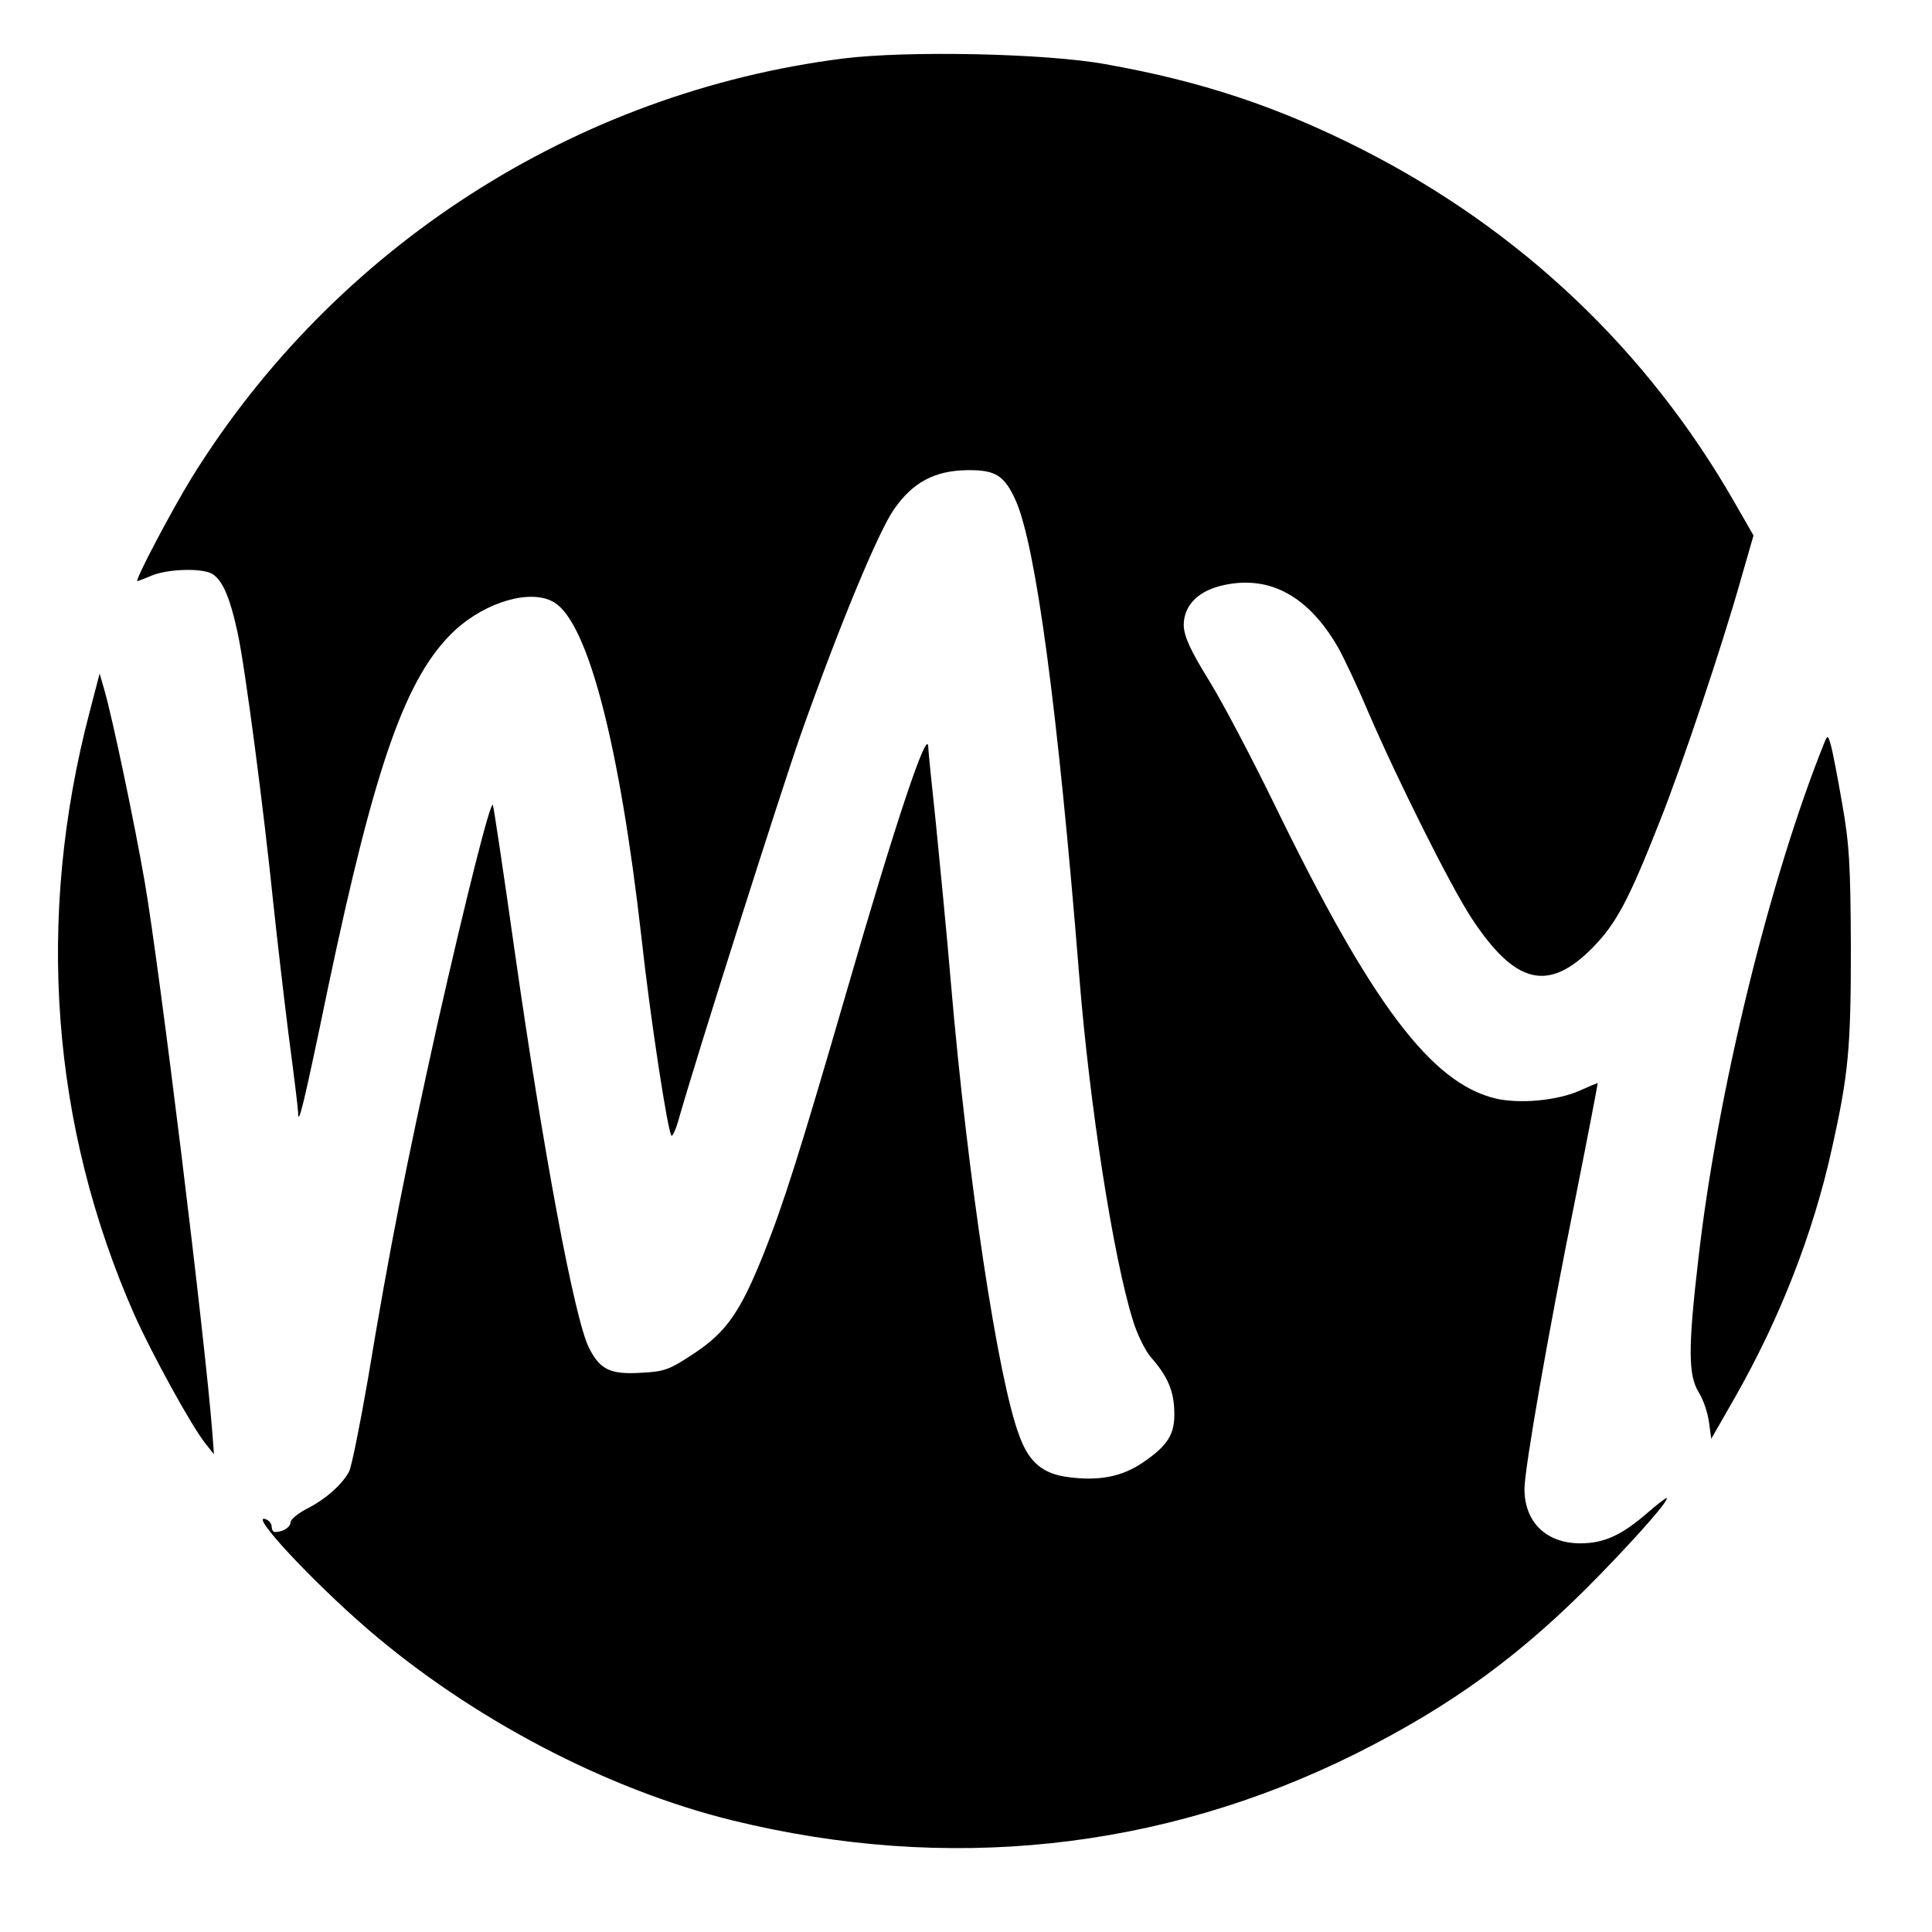 <?xml version="1.0" standalone="no"?>
<!DOCTYPE svg PUBLIC "-//W3C//DTD SVG 20010904//EN"
 "http://www.w3.org/TR/2001/REC-SVG-20010904/DTD/svg10.dtd">
<svg version="1.0" xmlns="http://www.w3.org/2000/svg"
 width="512pt" height="512pt" viewBox="0 0 512 512"
 preserveAspectRatio="xMidYMid meet">
<g transform="translate(0,512) scale(0.1,-0.1)"
fill="#000000" stroke="none">
<path d="M2235 4965 c-712 -90 -1349 -501 -1727 -1111 -54 -88 -152 -274 -144
-274 2 0 20 7 39 15 42 17 129 20 158 5 28 -16 48 -61 69 -158 20 -93 69 -468
95 -722 9 -85 27 -240 40 -344 14 -104 25 -196 25 -204 0 -41 15 20 79 329
126 599 208 829 337 949 83 76 202 110 262 74 90 -53 174 -377 232 -889 23
-211 71 -525 80 -525 3 0 11 17 17 38 47 167 275 883 326 1028 104 293 205
535 246 594 50 72 108 103 195 104 74 1 98 -14 128 -81 53 -120 111 -549 168
-1258 27 -340 90 -746 142 -913 11 -37 33 -82 49 -100 43 -49 60 -88 61 -143
2 -60 -17 -90 -85 -136 -54 -36 -113 -48 -192 -38 -71 8 -108 39 -134 111 -56
147 -137 685 -181 1199 -11 132 -30 323 -40 425 -11 102 -20 192 -20 199 0 61
-86 -195 -220 -659 -120 -413 -164 -552 -216 -682 -62 -155 -99 -208 -185
-265 -65 -43 -78 -48 -140 -51 -81 -5 -109 8 -138 66 -38 74 -121 518 -197
1051 -30 212 -56 386 -58 388 -7 8 -71 -246 -147 -582 -84 -379 -127 -596
-184 -940 -21 -121 -43 -231 -50 -245 -19 -35 -63 -74 -113 -99 -23 -12 -42
-28 -42 -35 0 -13 -20 -26 -41 -26 -5 0 -9 6 -9 14 0 8 -7 17 -16 20 -46 17
123 -164 270 -291 275 -237 633 -425 966 -507 570 -140 1136 -80 1650 175 260
130 446 266 650 476 108 111 188 203 176 203 -2 0 -26 -18 -51 -40 -68 -59
-115 -80 -177 -80 -90 0 -148 56 -148 144 0 53 63 414 134 765 34 171 61 311
60 311 -1 0 -22 -9 -47 -20 -60 -27 -161 -36 -224 -21 -170 41 -328 250 -584
776 -59 121 -137 270 -174 330 -52 84 -67 119 -68 148 0 54 40 93 109 107 120
25 221 -30 299 -164 14 -24 51 -102 81 -173 79 -183 217 -459 273 -545 116
-177 204 -199 322 -79 62 63 96 127 177 333 57 142 167 470 215 641 l34 118
-50 87 c-231 404 -568 723 -987 936 -225 114 -427 181 -681 226 -160 29 -526
36 -694 15z"/>
<path d="M238 3235 c-144 -546 -103 -1098 118 -1599 48 -107 151 -294 188
-341 l23 -29 -4 54 c-20 258 -140 1233 -179 1460 -27 157 -86 437 -107 510
l-13 45 -26 -100z"/>
<path d="M4836 3155 c-146 -362 -285 -930 -335 -1370 -28 -239 -27 -310 1
-355 12 -19 24 -55 27 -79 l6 -44 63 110 c118 207 207 434 256 656 45 201 51
269 51 537 -1 218 -4 273 -23 380 -12 69 -25 138 -30 155 -7 26 -9 27 -16 10z"/>
</g>
</svg>
